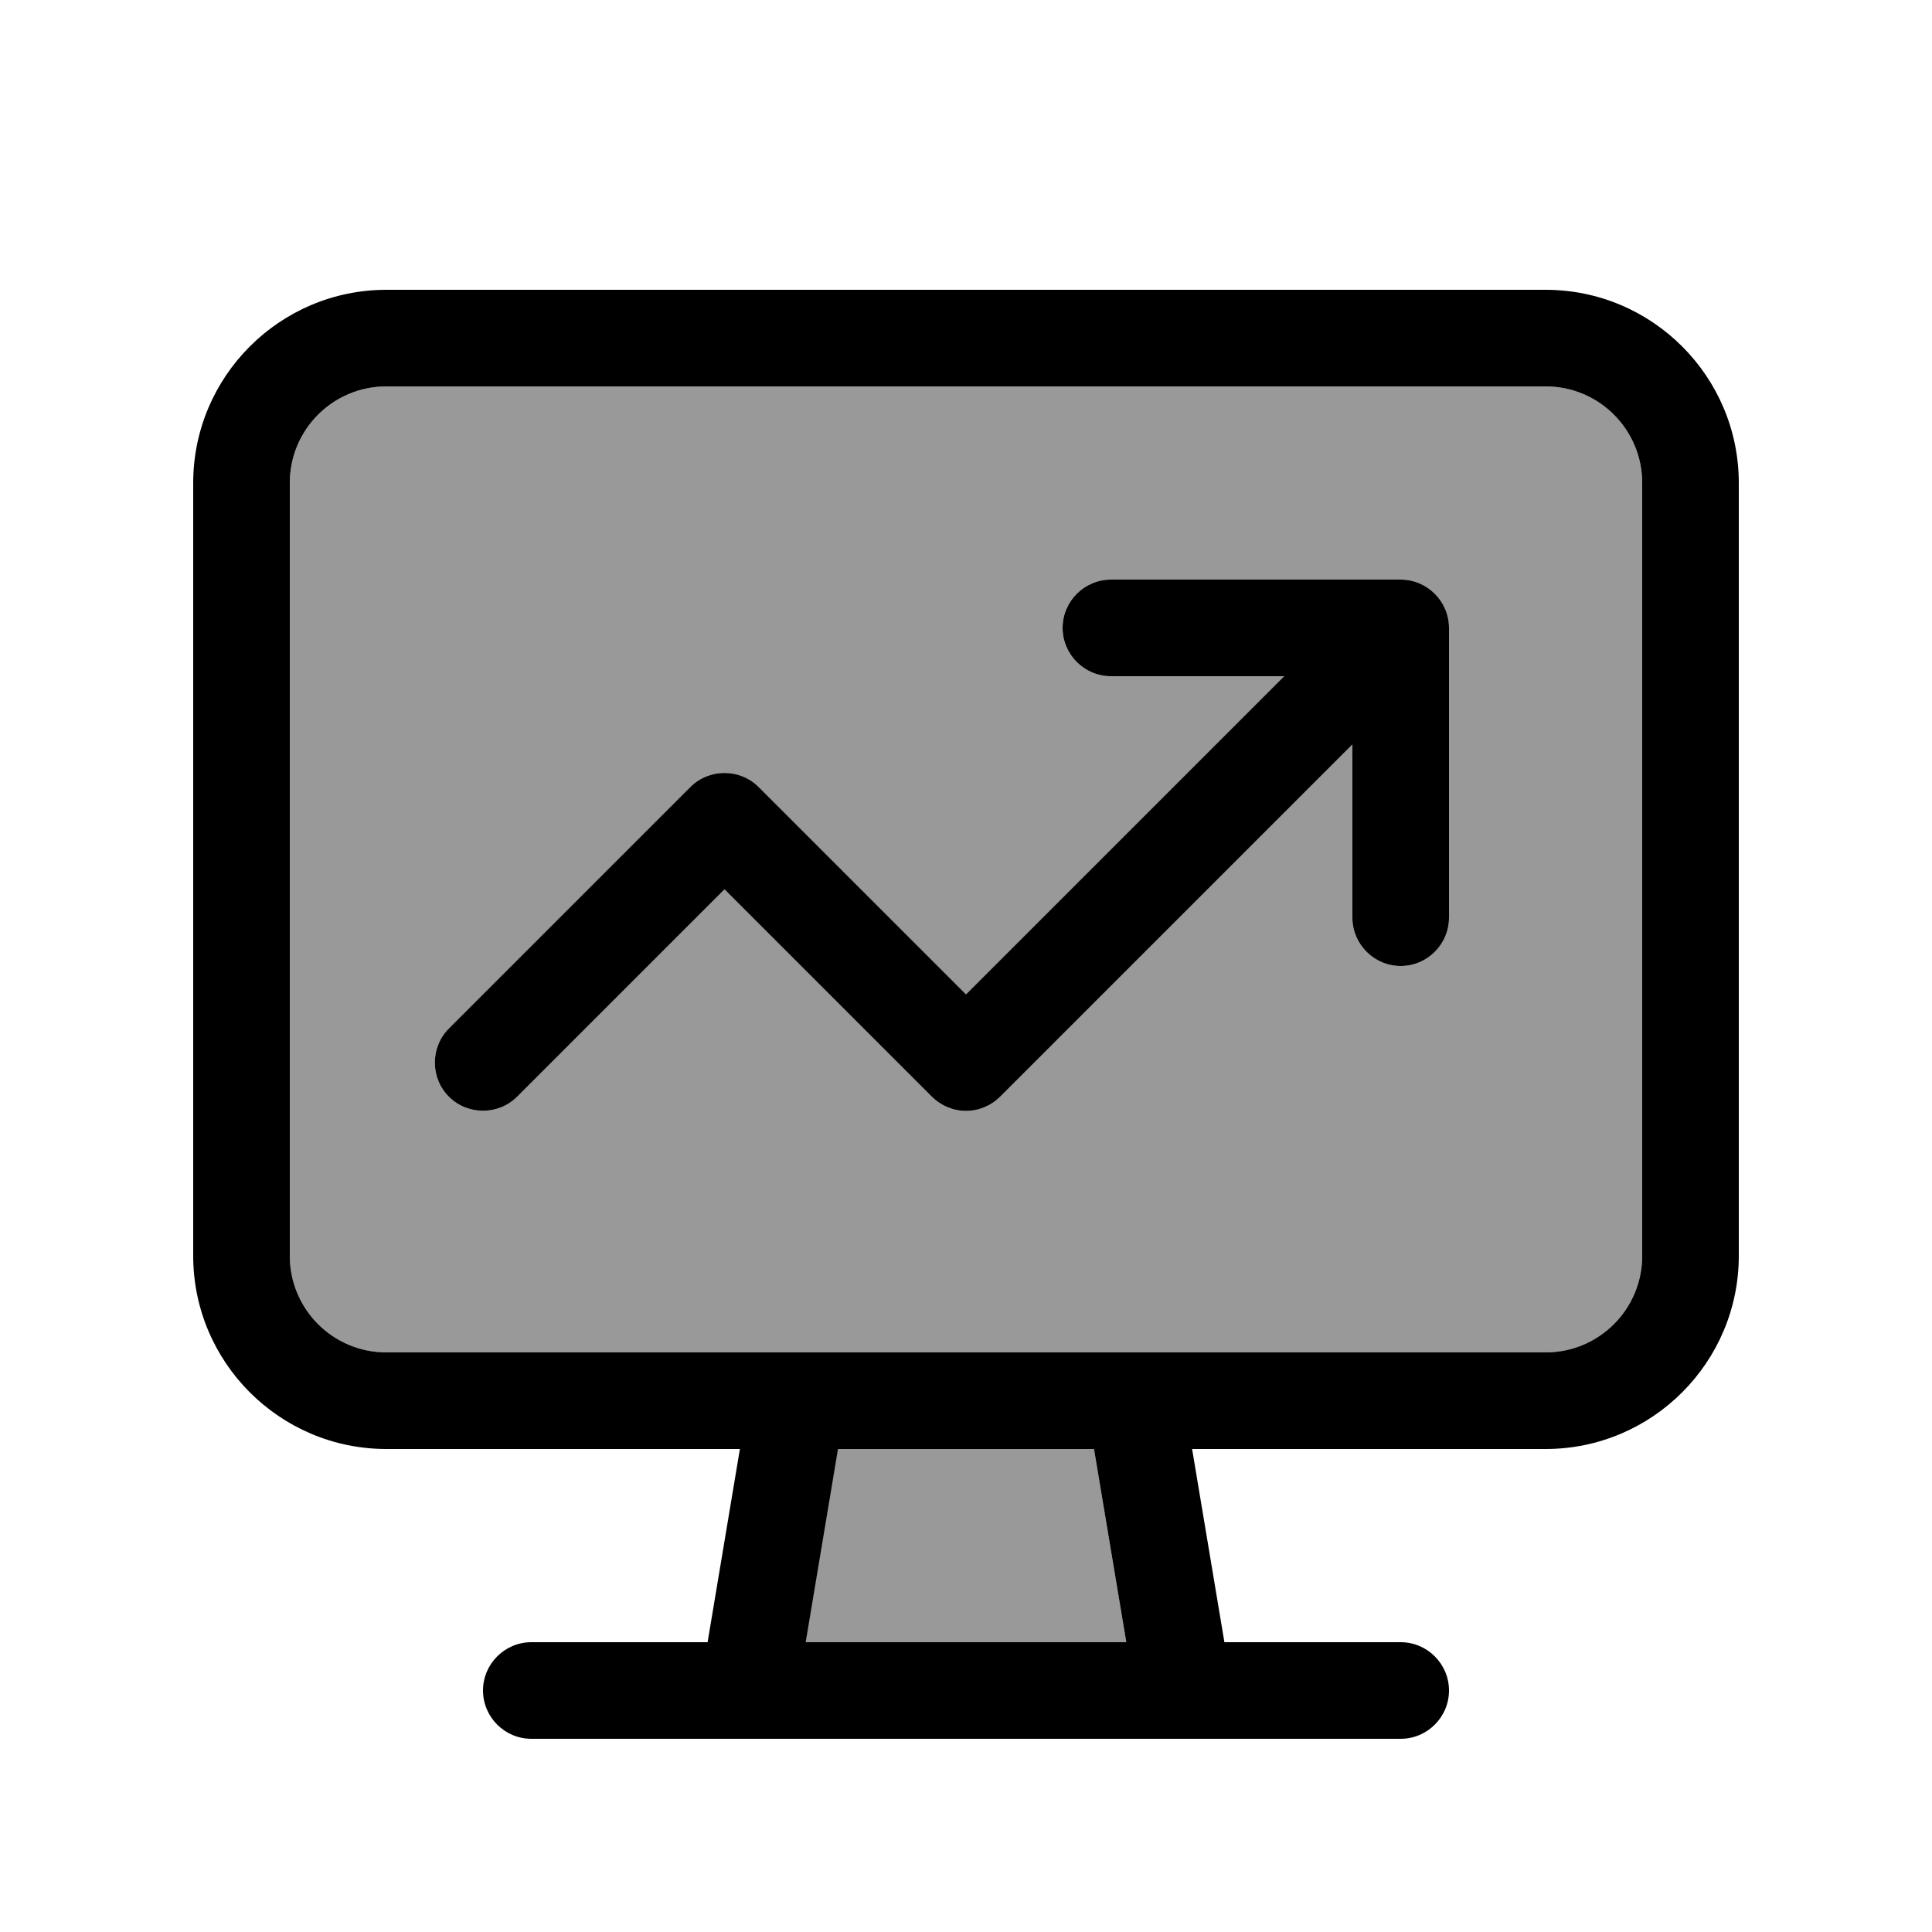 <svg xmlns="http://www.w3.org/2000/svg" viewBox="0 0 640 640"><!--! Font Awesome Pro 7.1.0 by @fontawesome - https://fontawesome.com License - https://fontawesome.com/license (Commercial License) Copyright 2025 Fonticons, Inc. --><path opacity=".4" fill="currentColor" d="M96 160L96 416C96 433.7 110.3 448 128 448L512 448C529.7 448 544 433.7 544 416L544 160C544 142.3 529.7 128 512 128L128 128C110.3 128 96 142.3 96 160zM148.7 340.7L228.7 260.7C234.9 254.5 245.1 254.5 251.3 260.7L320 329.4L425.4 224L368 224C359.2 224 352 216.8 352 208C352 199.2 359.2 192 368 192L464 192C472.8 192 480 199.2 480 208L480 304C480 312.8 472.8 320 464 320C455.2 320 448 312.8 448 304L448 246.6L331.3 363.3C328.3 366.3 324.2 368 320 368C315.8 368 311.7 366.3 308.7 363.3L240 294.6L171.3 363.3C165.1 369.5 154.9 369.5 148.7 363.3C142.5 357.1 142.5 346.9 148.7 340.7zM266.9 544L373.1 544L362.4 480L277.5 480L266.8 544z"/><path fill="currentColor" d="M512 128L128 128C110.3 128 96 142.3 96 160L96 416C96 433.7 110.3 448 128 448L512 448C529.7 448 544 433.7 544 416L544 160C544 142.3 529.7 128 512 128zM128 96L512 96C547.3 96 576 124.7 576 160L576 416C576 451.3 547.3 480 512 480L394.9 480L405.6 544L464 544C472.8 544 480 551.2 480 560C480 568.8 472.8 576 464 576L176 576C167.2 576 160 568.8 160 560C160 551.2 167.2 544 176 544L234.4 544L245.1 480L128 480C92.7 480 64 451.3 64 416L64 160C64 124.7 92.7 96 128 96zM277.6 480L266.9 544L373.1 544L362.4 480L277.5 480zM368 192L464 192C472.8 192 480 199.2 480 208L480 304C480 312.8 472.8 320 464 320C455.2 320 448 312.8 448 304L448 246.6L331.3 363.3C328.3 366.3 324.2 368 320 368C315.8 368 311.7 366.3 308.7 363.3L240 294.6L171.3 363.3C165.1 369.5 154.9 369.5 148.7 363.3C142.5 357.1 142.5 346.9 148.7 340.7L228.7 260.7C234.9 254.5 245.1 254.5 251.3 260.7L320 329.4L425.4 224L368 224C359.2 224 352 216.8 352 208C352 199.2 359.2 192 368 192z"/></svg>